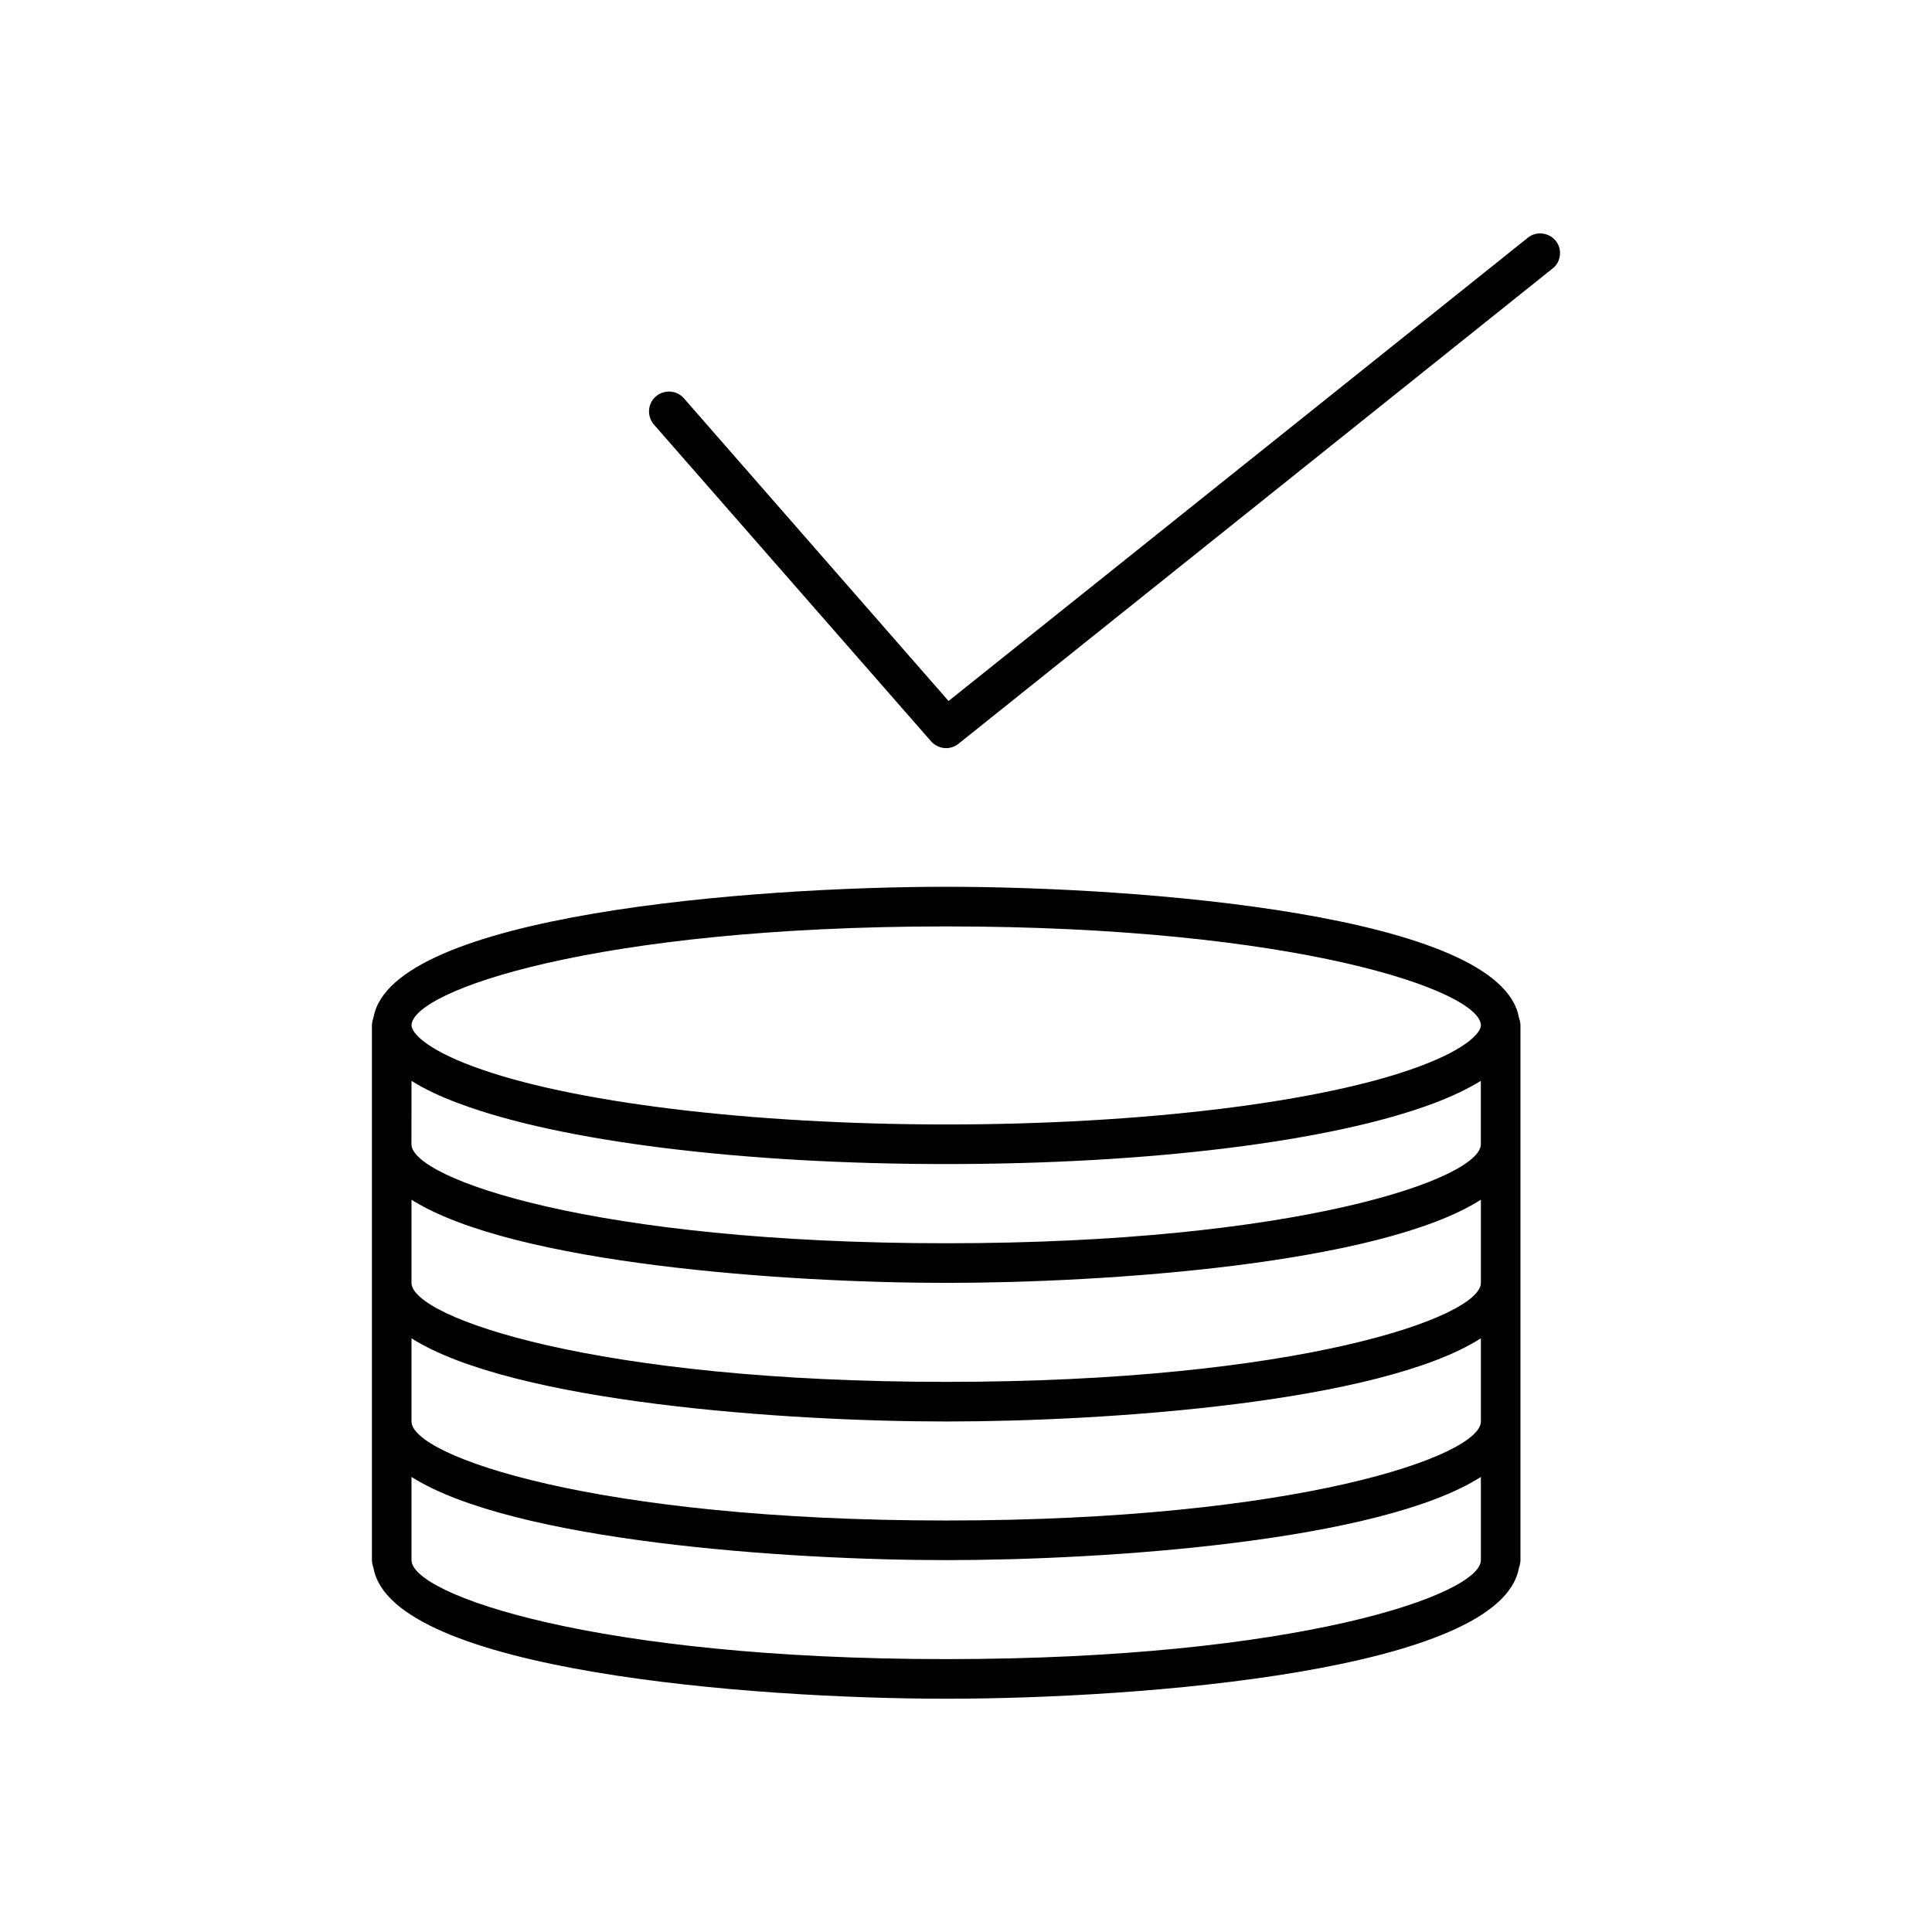 <?xml version="1.0" encoding="UTF-8"?>
<!-- Uploaded to: SVG Repo, www.svgrepo.com, Generator: SVG Repo Mixer Tools -->
<svg fill="#000000" width="800px" height="800px" version="1.1" viewBox="144 144 512 512" xmlns="http://www.w3.org/2000/svg">
 <g>
  <path d="m394.75 594.18c51.324 0 146.95-7.348 151.77-34.637 0.211-0.629 0.418-1.367 0.418-2.102v-141.7c0-0.734-0.211-1.469-0.418-2.098-4.828-27.289-100.45-34.637-151.77-34.637s-146.95 7.348-151.77 34.637c-0.207 0.629-0.418 1.363-0.418 2.098v141.7c0 0.734 0.211 1.469 0.418 2.098 4.828 27.293 100.45 34.641 151.77 34.641zm0-204.67c92.996 0 141.7 17.109 141.7 26.238 0 1.785-3.465 6.086-16.164 10.812-25.504 9.551-73.574 15.43-125.53 15.43s-100.03-5.879-125.53-15.43c-12.699-4.723-16.164-9.027-16.164-10.812 0-9.133 48.699-26.238 141.7-26.238zm-141.7 40.934c3.359 2.098 7.453 4.094 12.594 5.984 26.871 10.074 75.152 16.059 129.1 16.059s102.23-5.984 129.1-16.059c5.039-1.891 9.133-3.883 12.594-5.984v16.793c0 9.133-48.703 26.238-141.7 26.238-92.996 0.004-141.7-17.105-141.7-26.238zm0 31.488c26.871 17.004 99.398 22.043 141.7 22.043 42.301 0 114.83-4.934 141.7-22.043v22.039c0 9.133-48.703 26.238-141.7 26.238-92.996 0.004-141.7-17.105-141.7-26.238zm0 36.734c26.871 17.004 99.398 22.043 141.7 22.043 42.301 0 114.83-4.934 141.7-22.043v22.043c0 9.133-48.703 26.238-141.7 26.238-92.996 0-141.7-17.105-141.7-26.238zm0 36.738c26.871 17.004 99.398 22.043 141.7 22.043 42.301 0 114.83-4.934 141.7-22.043v22.039c0 9.133-48.703 26.238-141.7 26.238-92.996 0.004-141.7-17.105-141.7-26.238z"/>
  <path d="m390.76 340.48c1.051 1.156 2.519 1.785 3.988 1.785 1.156 0 2.309-0.418 3.254-1.156l157.44-125.95c2.309-1.785 2.625-5.144 0.84-7.348s-5.144-2.625-7.348-0.84l-153.56 122.8-70.113-80.191c-1.891-2.203-5.246-2.414-7.453-0.523-2.203 1.891-2.414 5.246-0.523 7.453z"/>
 </g>
</svg>